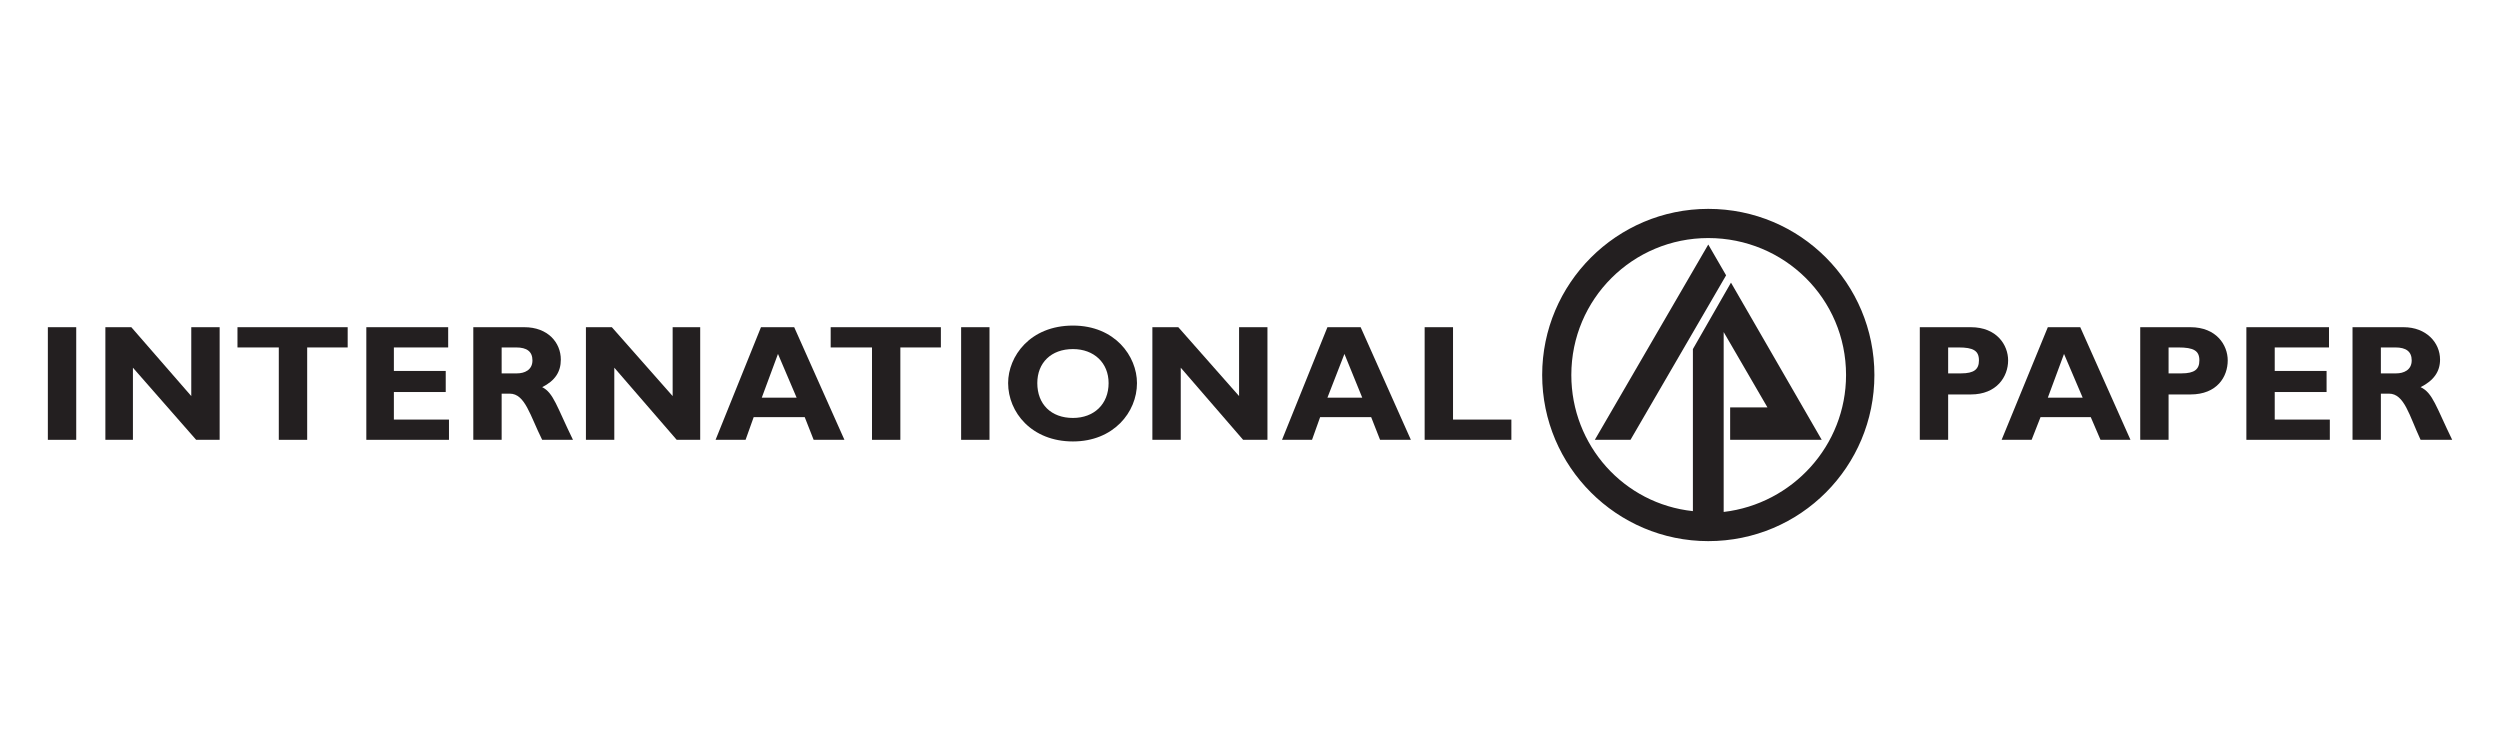 <svg     viewBox="0 0 100 30" fill="none" xmlns="http://www.w3.org/2000/svg">
<path fill-rule="evenodd" clip-rule="evenodd" d="M1.914 17.593H3.049V13.088H1.914V17.593Z" fill="#231F20"/>
<path fill-rule="evenodd" clip-rule="evenodd" d="M8.786 17.593H7.846L5.317 14.708V17.593H4.215V13.088H5.253L7.651 15.843V13.088H8.786V17.593Z" fill="#231F20"/>
<path fill-rule="evenodd" clip-rule="evenodd" d="M13.907 13.898H12.287V17.593H11.152V13.898H9.499V13.088H13.907V13.898Z" fill="#231F20"/>
<path fill-rule="evenodd" clip-rule="evenodd" d="M17.959 17.593H14.653V13.088H17.927V13.898H15.755V14.838H17.829V15.681H15.755V16.783H17.959V17.593Z" fill="#231F20"/>
<path fill-rule="evenodd" clip-rule="evenodd" d="M20.974 13.088C21.914 13.088 22.433 13.703 22.433 14.384C22.433 14.87 22.206 15.227 21.687 15.486C22.141 15.713 22.27 16.264 22.919 17.593H21.687C21.201 16.621 21.006 15.746 20.39 15.746H20.066V17.593H18.932V13.088H20.974ZM20.066 14.935H20.682C20.974 14.935 21.298 14.805 21.298 14.416C21.298 14.06 21.071 13.898 20.65 13.898H20.066V14.935Z" fill="#231F20"/>
<path fill-rule="evenodd" clip-rule="evenodd" d="M28.008 17.593H27.068L24.572 14.708V17.593H23.437V13.088H24.474L26.906 15.843V13.088H28.008V17.593Z" fill="#231F20"/>
<path fill-rule="evenodd" clip-rule="evenodd" d="M33.777 17.593H32.546L32.189 16.686H30.147L29.823 17.593H28.623L30.439 13.088H31.768L33.777 17.593ZM31.119 14.157L30.471 15.907H31.865L31.119 14.157Z" fill="#231F20"/>
<path fill-rule="evenodd" clip-rule="evenodd" d="M37.635 13.898H36.014V17.593H34.88V13.898H33.227V13.088H37.635V13.898Z" fill="#231F20"/>
<path fill-rule="evenodd" clip-rule="evenodd" d="M38.445 17.593H39.58V13.088H38.445V17.593Z" fill="#231F20"/>
<path fill-rule="evenodd" clip-rule="evenodd" d="M42.918 17.658C41.265 17.658 40.325 16.491 40.325 15.324C40.325 14.254 41.201 13.023 42.918 13.023C44.604 13.023 45.479 14.254 45.479 15.324C45.479 16.491 44.539 17.658 42.918 17.658ZM42.918 13.963C42.043 13.963 41.492 14.514 41.492 15.324C41.492 16.167 42.043 16.718 42.918 16.718C43.761 16.718 44.344 16.167 44.344 15.324C44.344 14.514 43.761 13.963 42.918 13.963Z" fill="#231F20"/>
<path fill-rule="evenodd" clip-rule="evenodd" d="M50.698 17.593H49.725L47.23 14.708V17.593H46.095V13.088H47.132L49.563 15.843V13.088H50.698V17.593Z" fill="#231F20"/>
<path fill-rule="evenodd" clip-rule="evenodd" d="M56.435 17.593H55.203L54.847 16.686H52.805L52.481 17.593H51.281L53.097 13.088H54.426L56.435 17.593ZM53.777 14.157L53.097 15.907H54.49L53.777 14.157Z" fill="#231F20"/>
<path fill-rule="evenodd" clip-rule="evenodd" d="M60.455 17.593H56.986V13.088H58.121V16.783H60.455V17.593Z" fill="#231F20"/>
<path fill-rule="evenodd" clip-rule="evenodd" d="M78.834 13.088C79.871 13.088 80.325 13.801 80.325 14.416C80.325 15.065 79.871 15.778 78.834 15.778H77.926V17.593H76.792V13.088H78.834ZM77.926 14.935H78.445C78.963 14.935 79.158 14.773 79.158 14.416C79.158 14.027 78.931 13.898 78.347 13.898H77.926V14.935Z" fill="#231F20"/>
<path fill-rule="evenodd" clip-rule="evenodd" d="M85.219 17.593H84.02L83.631 16.686H81.621L81.265 17.593H80.065L81.913 13.088H83.21L85.219 17.593ZM82.561 14.157L81.913 15.907H83.307L82.561 14.157Z" fill="#231F20"/>
<path fill-rule="evenodd" clip-rule="evenodd" d="M87.618 13.088C88.655 13.088 89.109 13.801 89.109 14.416C89.109 15.065 88.688 15.778 87.618 15.778H86.743V17.593H85.609V13.088H87.618ZM86.743 14.935H87.262C87.78 14.935 87.975 14.773 87.975 14.416C87.975 14.027 87.748 13.898 87.132 13.898H86.743V14.935Z" fill="#231F20"/>
<path fill-rule="evenodd" clip-rule="evenodd" d="M93.193 17.593H89.855V13.088H93.16V13.898H90.989V14.838H93.063V15.681H90.989V16.783H93.193V17.593Z" fill="#231F20"/>
<path fill-rule="evenodd" clip-rule="evenodd" d="M96.143 13.088C97.05 13.088 97.602 13.703 97.602 14.384C97.602 14.87 97.342 15.227 96.824 15.486C97.31 15.713 97.44 16.264 98.088 17.593H96.824C96.37 16.621 96.175 15.746 95.56 15.746H95.235V17.593H94.101V13.088H96.143ZM95.235 14.935H95.851C96.143 14.935 96.468 14.805 96.468 14.416C96.468 14.06 96.24 13.898 95.819 13.898H95.235V14.935Z" fill="#231F20"/>
<path fill-rule="evenodd" clip-rule="evenodd" d="M63.793 17.593H65.22L69.044 11.013L68.331 9.781L63.793 17.593Z" fill="#231F20"/>
<path fill-rule="evenodd" clip-rule="evenodd" d="M68.331 8.355C64.669 8.355 61.687 11.337 61.687 15C61.687 18.663 64.669 21.645 68.331 21.645C72.026 21.645 74.976 18.663 74.976 15C74.976 11.337 72.026 8.355 68.331 8.355ZM68.947 20.478V13.282L70.698 16.296H69.206V17.593H72.869L69.239 11.305L67.716 13.963V20.445C64.96 20.154 62.853 17.82 62.853 15C62.853 11.953 65.317 9.522 68.331 9.522C71.378 9.522 73.842 11.953 73.842 15C73.842 17.82 71.703 20.154 68.947 20.478Z" fill="#231F20"/>
</svg>
